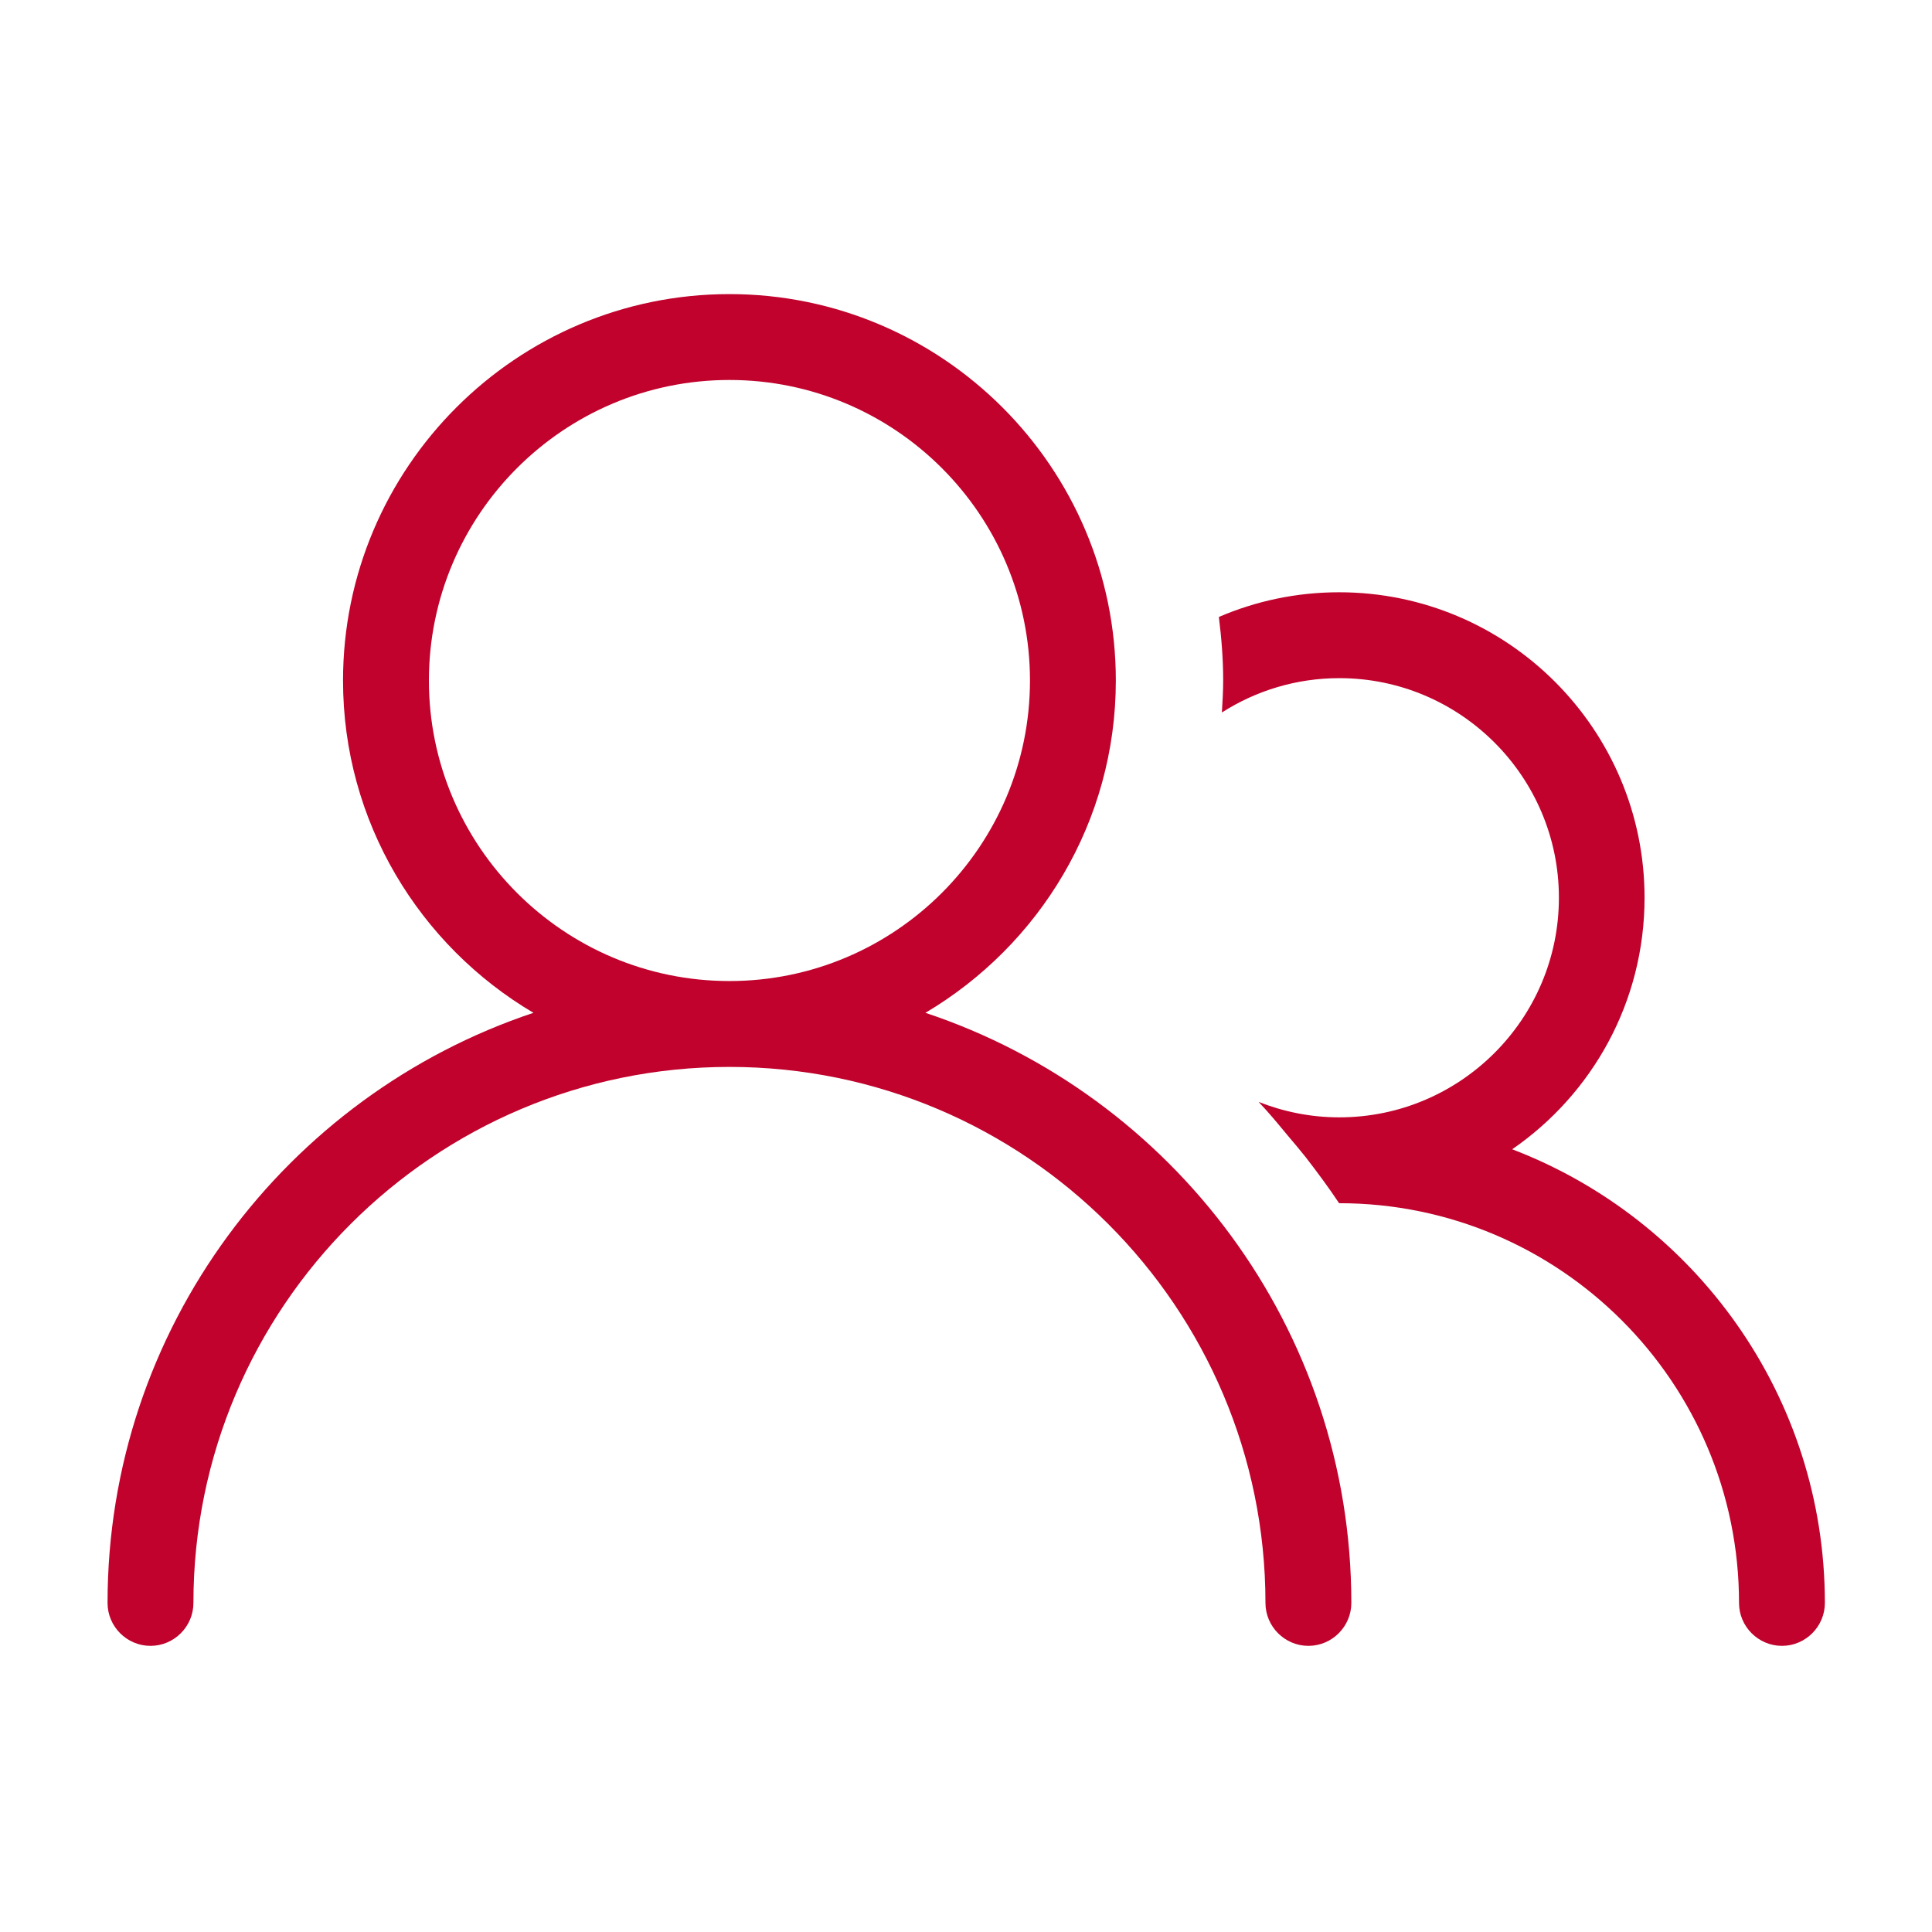 <?xml version="1.0" encoding="UTF-8"?>
<svg xmlns="http://www.w3.org/2000/svg" width="150" height="150" viewBox="0 0 150 150" fill="none">
  <path d="M71.85 78.635C80.683 73.401 86.633 63.818 86.633 52.834C86.633 36.301 73.167 22.834 56.633 22.834C40.1 22.834 26.633 36.301 26.633 52.834C26.633 63.818 32.584 73.418 41.417 78.635C22.233 85.034 8.35 103.151 8.35 124.451C8.35 126.284 9.85 127.784 11.683 127.784C13.517 127.784 15.017 126.284 15.017 124.451C15.017 101.501 33.683 82.835 56.633 82.835C79.583 82.835 98.25 101.501 98.25 124.451C98.25 126.284 99.75 127.784 101.583 127.784C103.417 127.784 104.917 126.284 104.917 124.451C104.917 103.134 91.033 85.018 71.85 78.635ZM33.3 52.834C33.3 39.968 43.767 29.501 56.633 29.501C69.5 29.501 79.967 39.968 79.967 52.834C79.967 65.701 69.5 76.168 56.633 76.168C43.767 76.168 33.3 65.701 33.3 52.834Z" fill="#C0022C"></path>
  <path d="M117.4 89.234C123.617 84.951 127.683 77.801 127.683 69.701C127.683 56.617 117.05 45.984 103.967 45.984C100.65 45.984 97.5 46.667 94.633 47.901C94.833 49.517 94.967 51.151 94.967 52.817C94.967 53.651 94.917 54.484 94.867 55.317C97.5 53.634 100.633 52.651 103.983 52.651C113.383 52.651 121.033 60.301 121.033 69.701C121.033 79.101 113.383 86.751 103.983 86.751C101.767 86.751 99.667 86.317 97.717 85.551C98.517 86.384 99.25 87.284 99.983 88.167C100.45 88.717 100.917 89.267 101.367 89.834C102.267 91.001 103.15 92.184 103.967 93.417C103.967 93.417 103.967 93.417 103.983 93.417C121.1 93.417 135.017 107.334 135.017 124.451C135.017 126.284 136.517 127.784 138.35 127.784C140.183 127.784 141.683 126.284 141.683 124.451C141.683 108.384 131.583 94.651 117.417 89.234H117.4Z" fill="#C0022C"></path>
</svg>
